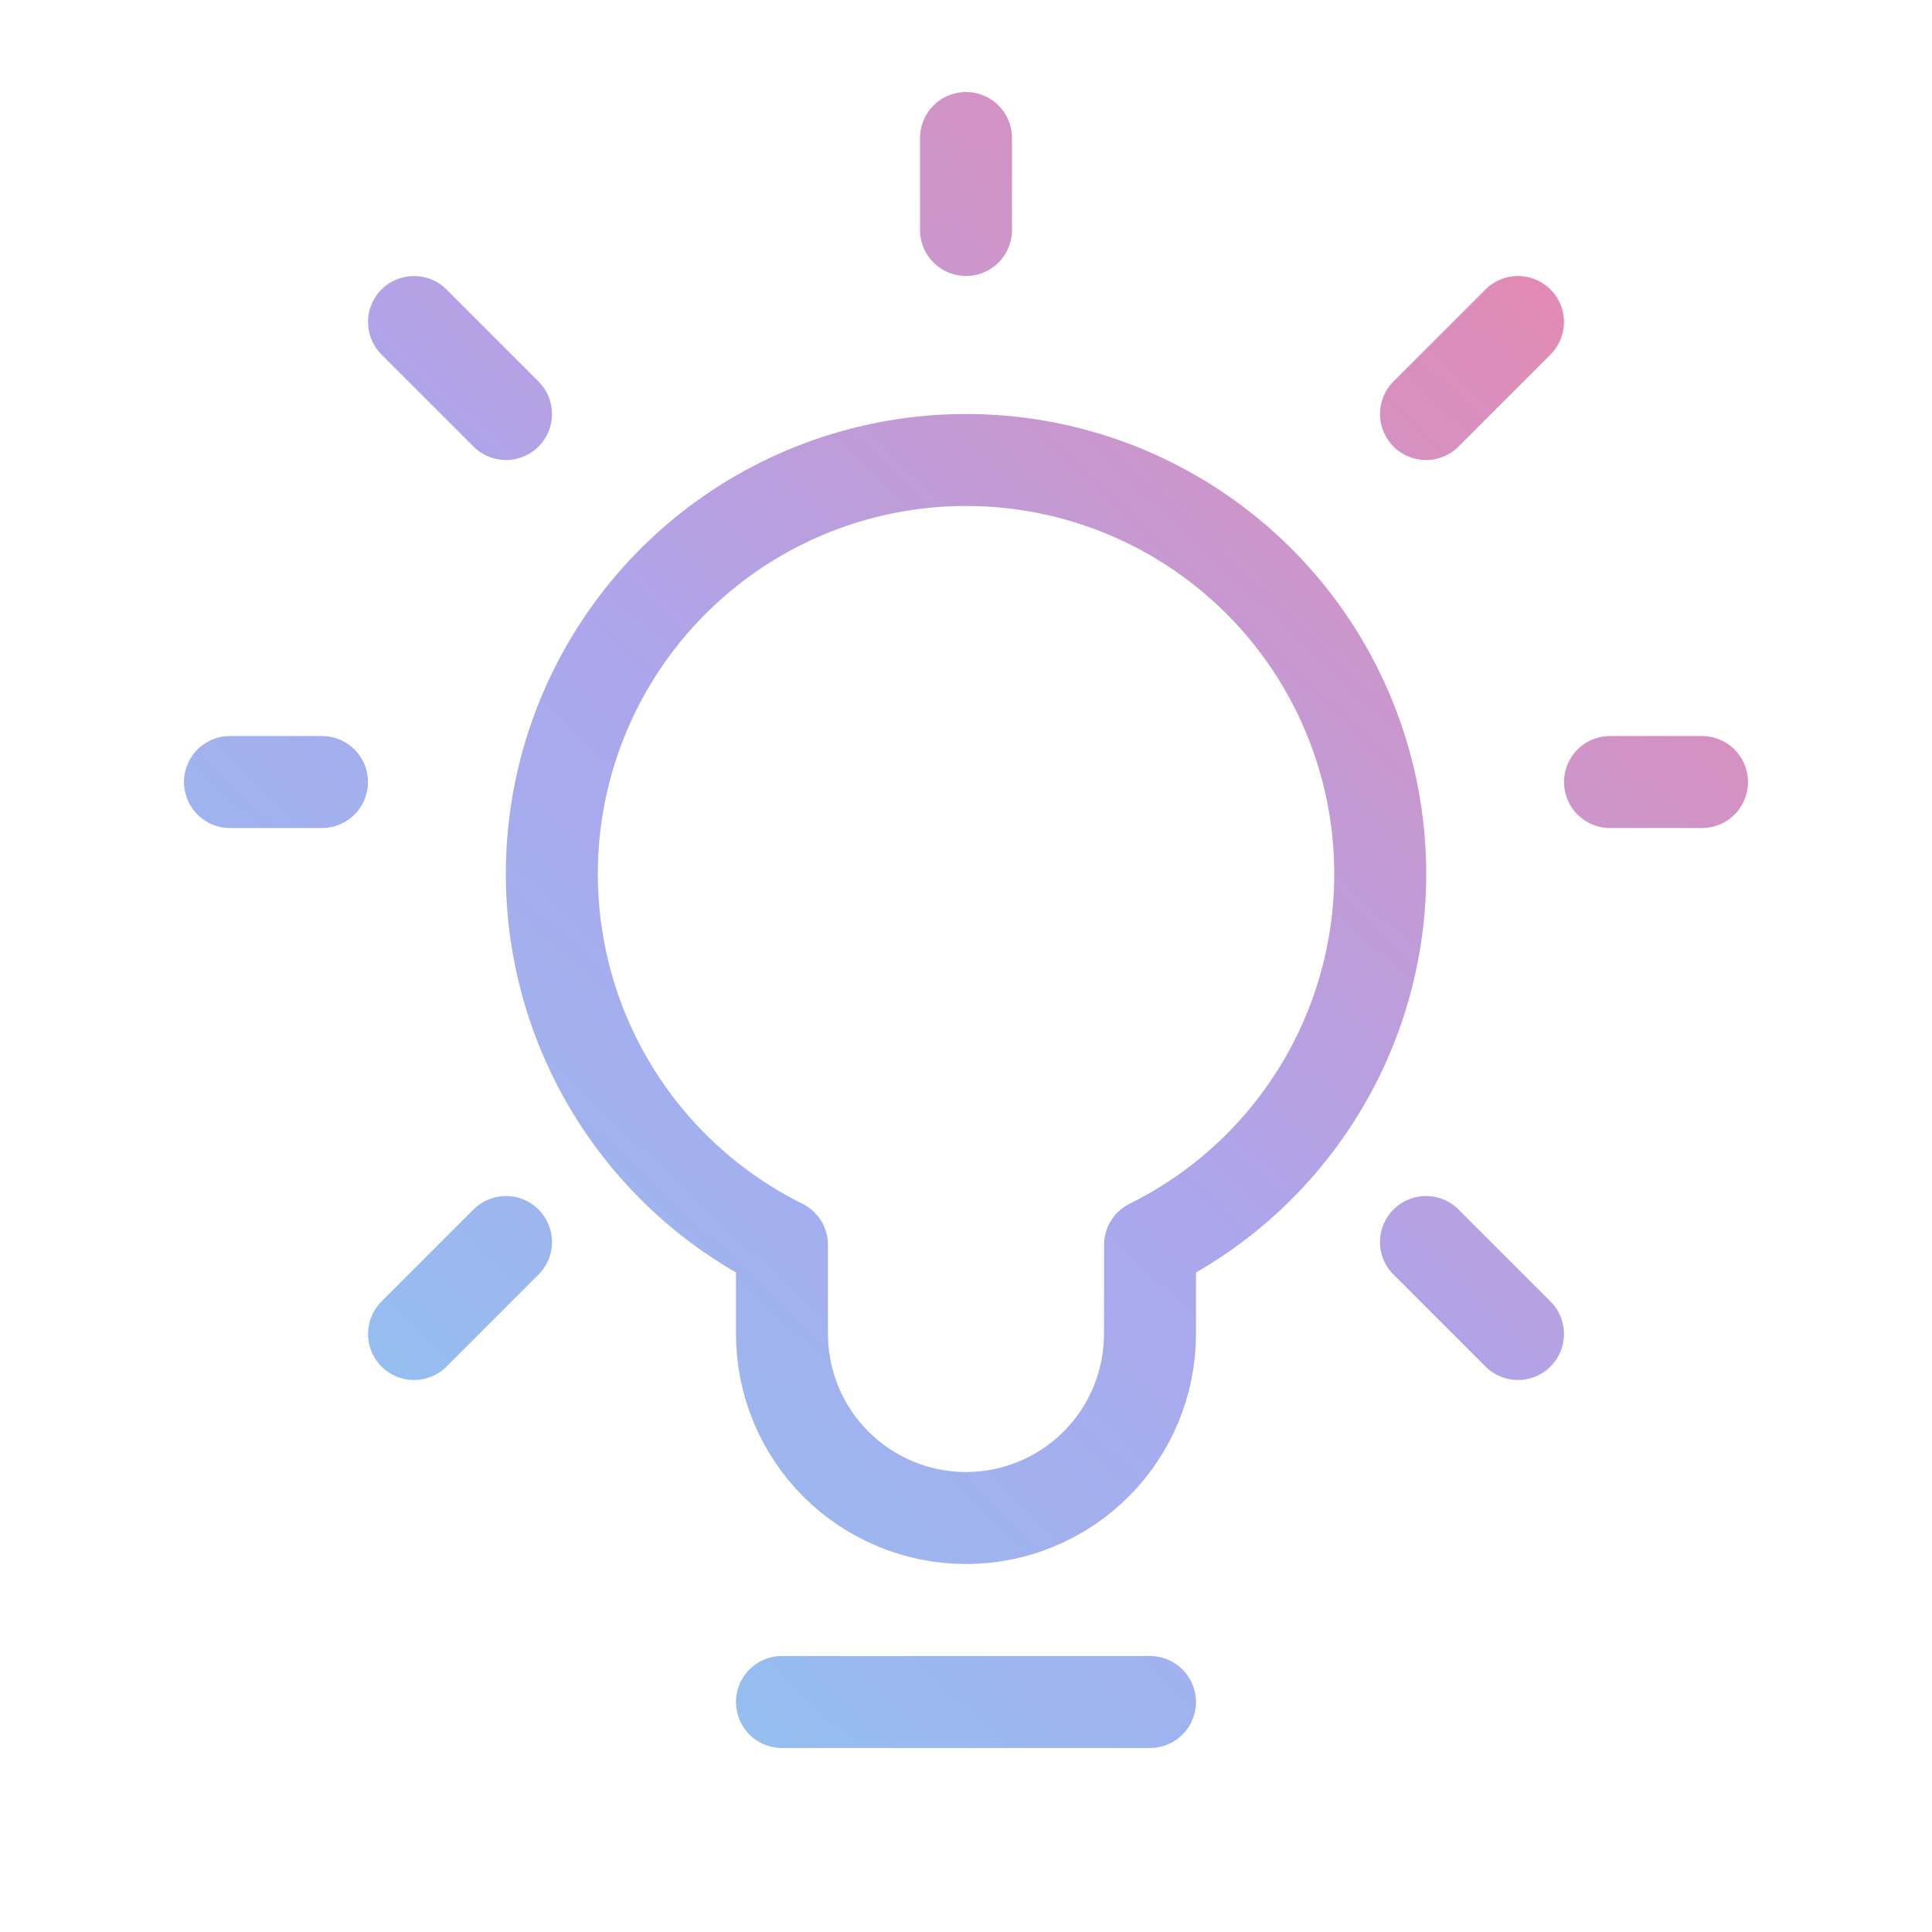 <?xml version="1.0" encoding="UTF-8"?> <svg xmlns="http://www.w3.org/2000/svg" width="44" height="44" viewBox="0 0 44 44" fill="none"> <path d="M17.809 38.762H26.19M22 5.238V3.143M32.476 9.429L34.571 7.334M11.524 9.429L9.429 7.334M32.476 28.286L34.571 30.381M11.524 28.286L9.429 30.381M7.333 17.81H5.238M38.762 17.81H36.667M22 10.476C24.127 10.475 26.192 11.193 27.86 12.514C29.528 13.835 30.7 15.681 31.185 17.752C31.671 19.823 31.442 21.998 30.536 23.922C29.629 25.847 28.099 27.408 26.192 28.353L26.19 30.381C26.19 31.492 25.749 32.558 24.963 33.344C24.177 34.13 23.111 34.572 22 34.572C20.889 34.572 19.823 34.13 19.037 33.344C18.251 32.558 17.809 31.492 17.809 30.381V28.353C15.904 27.408 14.373 25.847 13.467 23.923C12.56 21.998 12.331 19.824 12.816 17.753C13.302 15.682 14.473 13.836 16.141 12.515C17.808 11.194 19.873 10.476 22 10.476Z" stroke="url(#paint0_linear_89_481)" stroke-width="2.095" stroke-linecap="round" stroke-linejoin="round"></path> <defs> <linearGradient id="paint0_linear_89_481" x1="39" y1="3" x2="5" y2="39" gradientUnits="userSpaceOnUse"> <stop stop-color="#EF84A6"></stop> <stop offset="0.526" stop-color="#ACA6ED"></stop> <stop offset="1" stop-color="#8ACAF0"></stop> </linearGradient> </defs> </svg> 